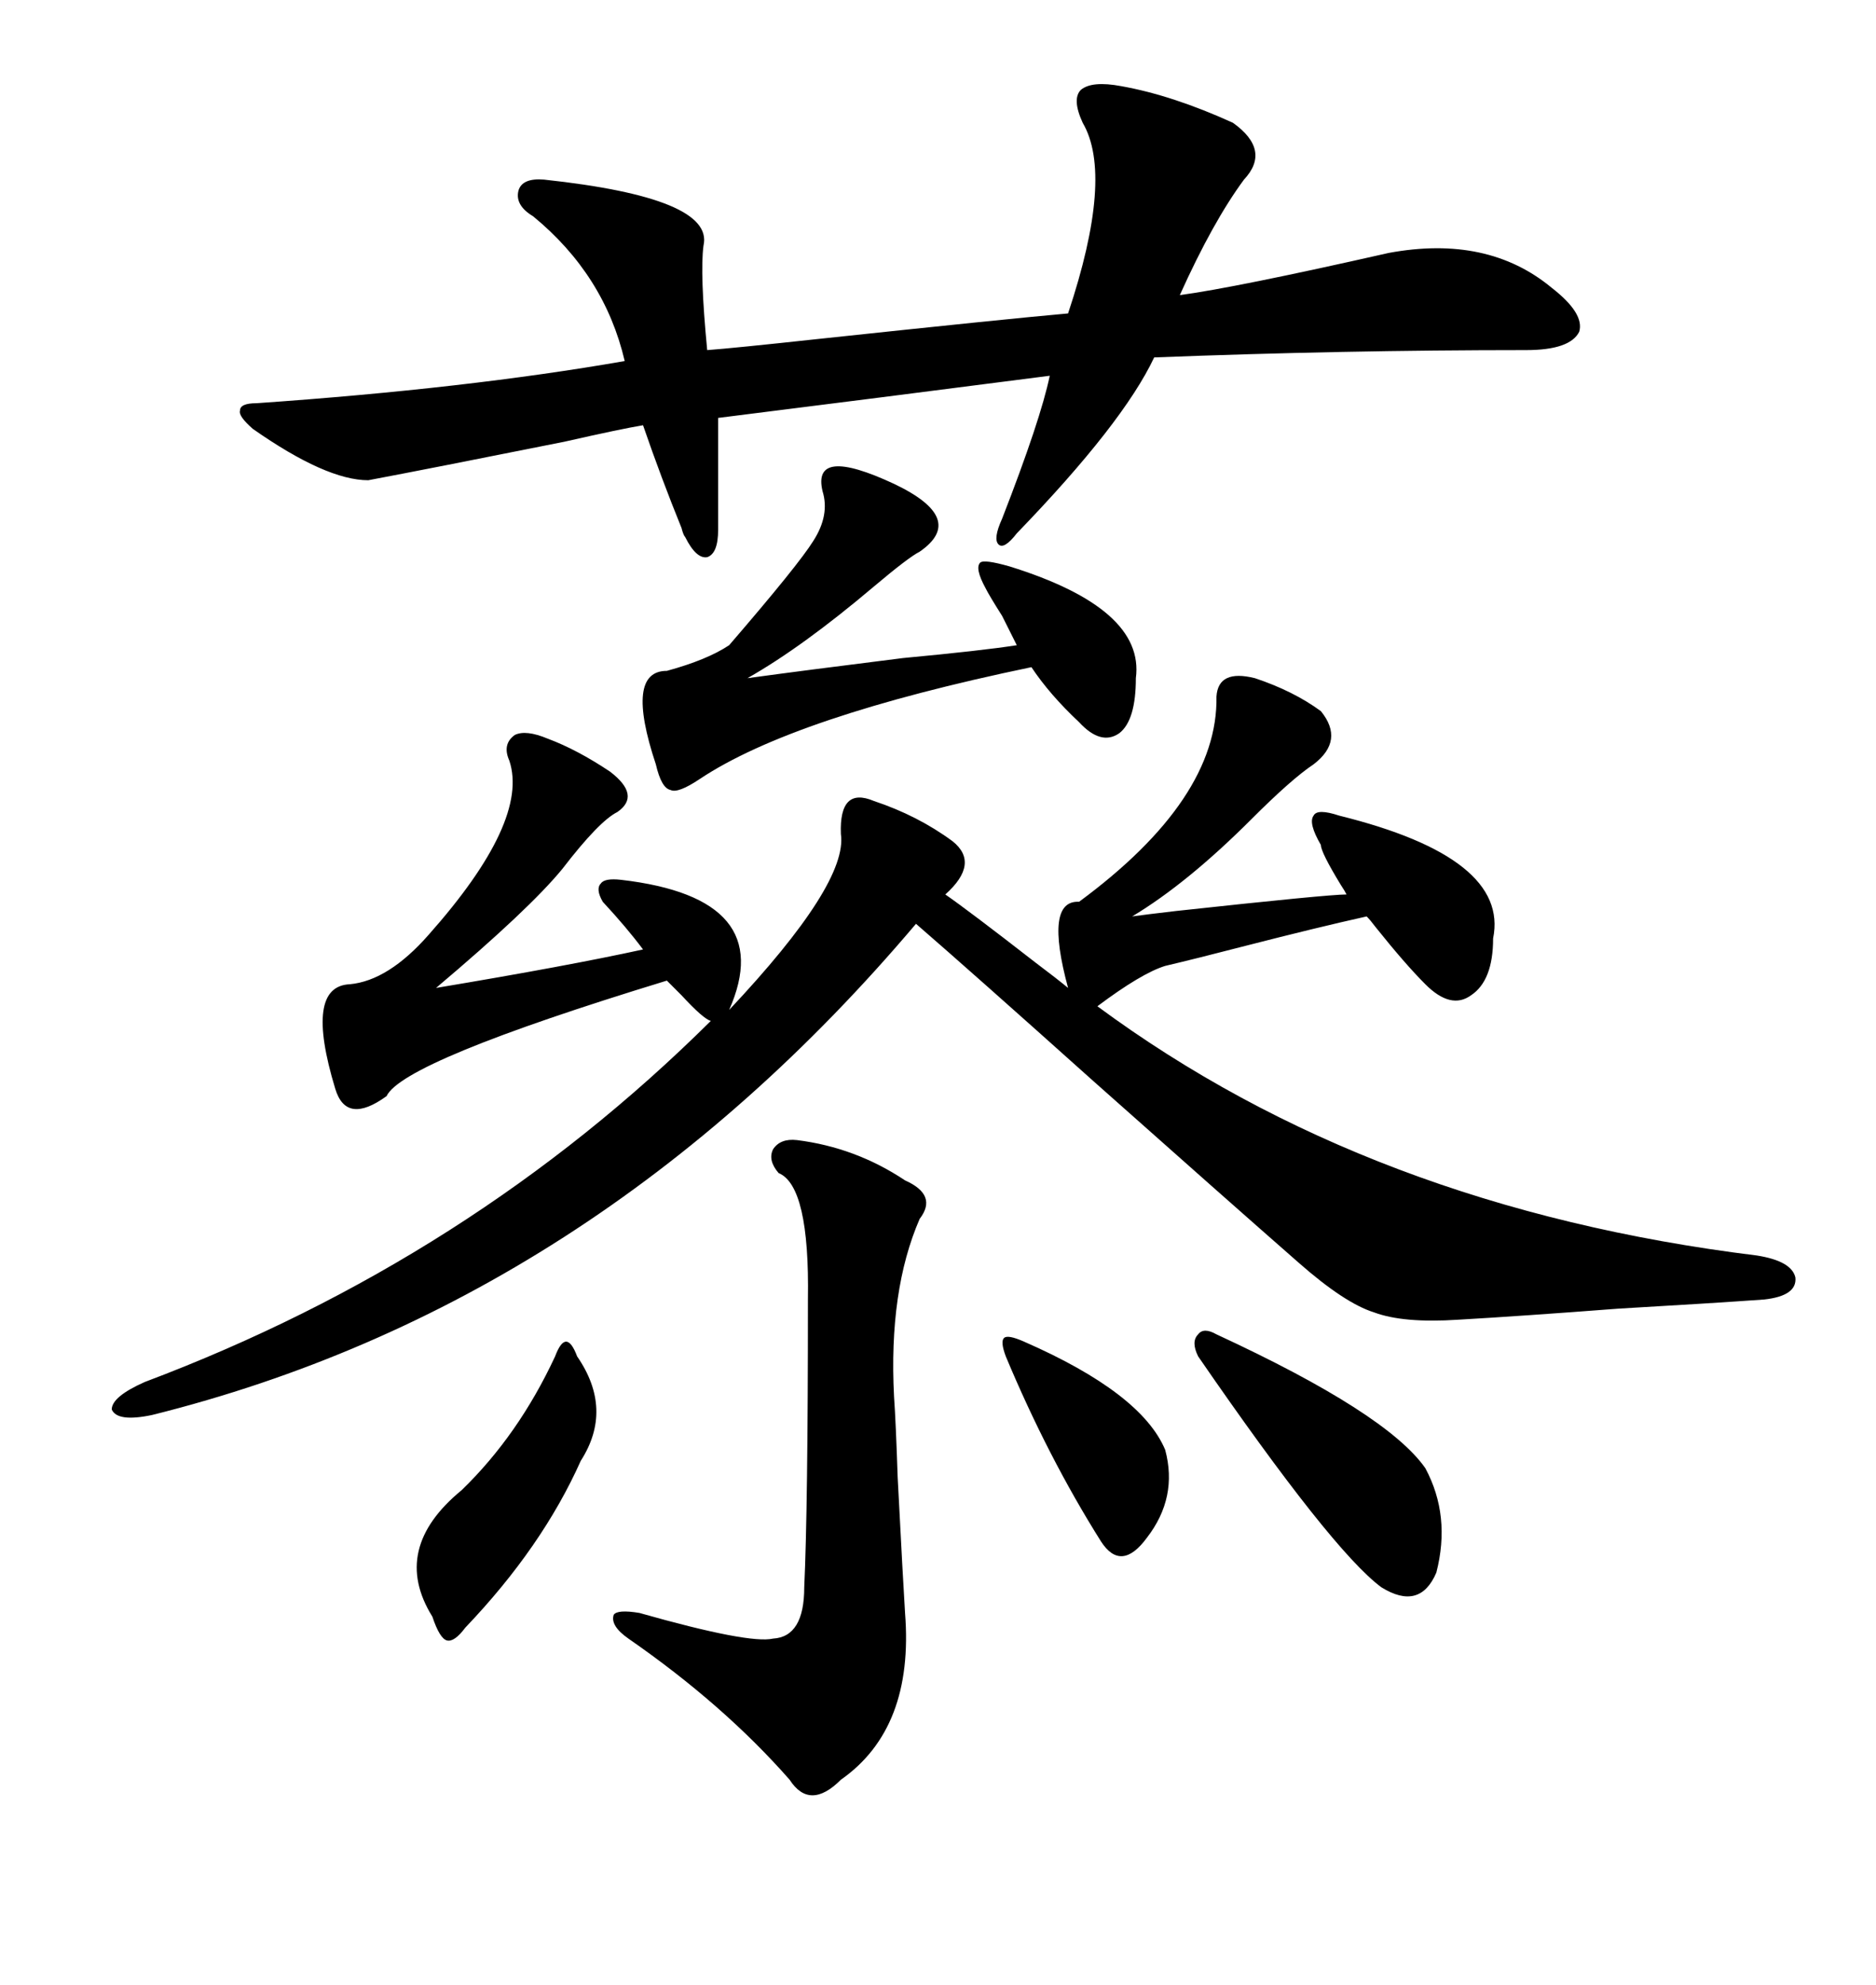 <svg xmlns="http://www.w3.org/2000/svg" xmlns:xlink="http://www.w3.org/1999/xlink" width="300" height="317.285"><path d="M200.68 108.40L200.68 108.40Q206.84 110.45 211.23 113.67L211.23 113.67Q215.04 118.36 210.06 122.17L210.06 122.17Q206.54 124.51 200.10 130.96L200.10 130.96Q189.84 141.21 181.05 146.48L181.05 146.48Q183.11 146.19 188.09 145.61L188.09 145.61Q212.40 142.97 215.33 142.97L215.33 142.97Q215.04 142.38 214.45 141.50L214.45 141.50Q211.23 136.23 211.23 135.06L211.23 135.06Q209.18 131.54 210.06 130.37L210.06 130.37Q210.64 129.20 214.16 130.37L214.16 130.37Q241.41 137.11 238.77 150L238.77 150Q238.77 156.74 235.25 159.08L235.25 159.08Q232.03 161.43 227.93 157.32L227.93 157.32Q224.71 154.10 220.02 148.24L220.02 148.24Q219.14 147.07 218.55 146.48L218.55 146.48Q210.64 148.24 199.22 151.17L199.22 151.17Q191.31 153.22 186.33 154.39L186.33 154.39Q182.52 155.57 175.49 160.84L175.49 160.84Q219.14 193.07 280.96 200.68L280.96 200.68Q286.52 201.56 287.11 204.20L287.11 204.20Q287.40 207.13 282.13 207.71L282.13 207.71Q273.93 208.30 258.69 209.18L258.69 209.18Q243.46 210.35 233.20 210.94L233.20 210.94Q224.41 211.52 219.73 209.77L219.73 209.77Q215.04 208.30 207.71 201.86L207.71 201.86Q196.00 191.60 174.90 172.85L174.90 172.85Q155.27 155.27 146.48 147.66L146.48 147.66Q94.92 208.59 24.32 226.17L24.32 226.17Q18.75 227.34 17.87 225.29L17.87 225.29Q17.87 223.24 23.14 220.90L23.14 220.90Q75.29 201.27 113.67 163.18L113.67 163.18Q112.50 162.89 108.98 159.08L108.98 159.08Q107.52 157.62 106.64 156.74L106.64 156.74Q64.45 169.63 61.82 175.20L61.82 175.20Q55.37 179.88 53.61 174.02L53.61 174.02Q48.63 157.62 55.96 157.32L55.96 157.32Q62.11 156.74 68.55 149.41L68.55 149.41Q84.67 131.25 81.45 121.58L81.45 121.58Q80.27 118.95 82.32 117.48L82.32 117.48Q84.08 116.60 87.60 118.07L87.60 118.07Q92.29 119.82 97.56 123.34L97.56 123.34Q102.54 127.15 98.73 129.79L98.73 129.79Q95.80 131.25 89.94 138.87L89.94 138.87Q84.67 145.31 69.73 157.91L69.73 157.91Q90.82 154.39 102.83 151.76L102.83 151.76Q100.20 148.24 96.39 144.14L96.39 144.14Q95.21 142.09 96.09 141.21L96.09 141.21Q96.68 140.33 99.32 140.63L99.32 140.63Q124.51 143.55 116.60 161.43L116.60 161.43Q135.64 141.21 134.47 133.30L134.47 133.30Q134.18 125.68 139.75 128.03L139.75 128.03Q146.78 130.37 152.34 134.47L152.34 134.47Q156.74 137.99 151.17 142.97L151.17 142.97Q154.98 145.61 165.53 153.81L165.53 153.81Q169.04 156.45 170.80 157.91L170.80 157.91Q166.99 143.85 172.56 144.14L172.56 144.14Q194.82 127.73 194.53 111.33L194.53 111.33Q194.82 106.93 200.68 108.40ZM179.30 13.77L179.30 13.77Q187.50 15.23 197.17 19.63L197.17 19.63Q203.32 24.02 198.93 28.71L198.93 28.71Q193.95 35.45 188.67 47.17L188.67 47.17Q197.46 46.00 222.07 40.43L222.07 40.43Q237.89 37.50 248.14 46.00L248.14 46.00Q253.42 50.10 252.54 53.03L252.54 53.03Q251.07 55.96 244.04 55.96L244.04 55.96Q214.75 55.96 184.57 57.13L184.57 57.13Q179.59 67.68 162.60 85.25L162.60 85.25Q160.55 87.89 159.67 87.01L159.67 87.01Q158.79 86.13 160.25 82.91L160.25 82.91Q166.41 67.09 167.87 60.06L167.87 60.06Q140.63 63.57 114.84 66.80L114.84 66.80L114.84 84.67Q114.84 88.48 113.09 89.06L113.09 89.06Q111.33 89.36 109.57 85.84L109.57 85.84Q109.28 85.55 108.98 84.38L108.98 84.38Q105.76 76.46 102.83 67.97L102.83 67.97Q99.32 68.55 90.23 70.61L90.23 70.61Q68.26 75 58.89 76.76L58.89 76.76Q52.15 76.76 40.43 68.55L40.43 68.55Q38.09 66.50 38.38 65.63L38.38 65.63Q38.38 64.45 41.02 64.45L41.02 64.45Q74.71 62.11 99.90 57.71L99.90 57.71Q96.68 43.95 85.25 34.57L85.25 34.57Q82.32 32.81 82.91 30.47L82.91 30.47Q83.50 28.42 87.01 28.71L87.01 28.71Q114.26 31.64 112.50 39.26L112.50 39.26Q111.91 43.65 113.09 55.96L113.09 55.96Q117.19 55.66 130.66 54.20L130.66 54.20Q160.84 50.98 170.80 50.10L170.80 50.10Q178.13 28.13 173.14 19.63L173.14 19.63Q171.39 15.82 172.85 14.36L172.85 14.36Q174.61 12.89 179.30 13.77ZM127.44 182.23L127.44 182.23Q136.82 183.40 144.73 188.67L144.73 188.67Q150 191.02 147.07 194.82L147.07 194.82Q142.09 206.25 142.97 223.24L142.97 223.24Q143.26 227.34 143.55 236.13L143.55 236.13Q144.43 253.13 144.73 257.81L144.73 257.81Q146.19 276.27 134.47 284.47L134.47 284.47Q129.49 289.45 126.27 284.47L126.27 284.47Q115.72 272.46 100.49 261.91L100.49 261.91Q97.56 259.86 98.14 258.11L98.14 258.11Q98.73 257.23 102.25 257.81L102.25 257.81Q119.82 262.79 123.63 261.91L123.63 261.91Q128.61 261.62 128.61 253.71L128.61 253.71Q129.20 241.11 129.20 207.71L129.20 207.71Q129.49 189.55 124.51 187.50L124.51 187.50Q122.75 185.45 123.63 183.69L123.63 183.69Q124.80 181.93 127.44 182.23ZM147.07 88.18L147.07 88.18Q145.31 89.06 139.75 93.75L139.75 93.75Q128.32 103.42 119.53 108.40L119.53 108.40Q128.03 107.23 144.43 105.18L144.43 105.18Q157.03 104.00 162.60 103.13L162.60 103.13Q162.01 101.95 160.25 98.44L160.25 98.44Q158.20 95.21 157.62 94.04L157.62 94.04Q155.86 90.82 156.74 89.94L156.74 89.94Q157.32 89.36 161.43 90.53L161.43 90.53Q183.11 97.27 181.64 108.40L181.64 108.40Q181.64 115.14 179.00 117.19L179.00 117.19Q176.07 119.24 172.56 115.43L172.56 115.43Q167.87 111.04 164.94 106.64L164.94 106.64Q126.86 114.55 111.91 124.51L111.91 124.51Q108.40 126.86 107.23 126.27L107.23 126.27Q105.76 125.98 104.88 122.17L104.88 122.17Q99.90 107.23 106.64 107.23L106.64 107.23Q113.09 105.47 116.60 103.13L116.60 103.13Q127.73 90.23 130.08 86.43L130.08 86.43Q132.71 82.32 131.54 78.52L131.54 78.52Q129.79 71.19 142.97 77.34L142.97 77.34Q154.69 82.91 147.07 88.18ZM194.53 213.28L194.53 213.28Q221.78 225.88 227.93 234.67L227.93 234.67Q232.03 242.29 229.69 251.37L229.69 251.37Q227.05 257.52 220.90 253.71L220.90 253.71Q212.99 247.85 191.60 216.80L191.60 216.80Q190.43 214.45 191.60 213.28L191.60 213.28Q192.48 212.11 194.53 213.28ZM92.29 216.80L92.29 216.80Q98.14 225.29 92.87 233.50L92.87 233.50Q86.72 247.27 74.41 260.16L74.41 260.16Q72.66 262.50 71.48 262.21L71.48 262.21Q70.31 261.91 69.14 258.40L69.14 258.40Q62.40 247.56 73.83 238.18L73.83 238.18Q82.91 229.39 88.77 216.80L88.77 216.80Q89.65 214.45 90.53 214.45L90.53 214.45Q91.41 214.45 92.29 216.80ZM163.77 214.45L163.77 214.45Q182.52 222.66 186.33 231.74L186.33 231.74Q188.38 239.36 183.40 245.80L183.40 245.80Q179.30 251.37 176.07 246.39L176.07 246.39Q167.58 232.91 160.84 216.80L160.84 216.80Q159.96 214.45 160.55 213.87L160.55 213.87Q161.13 213.28 163.77 214.45Z"/></svg>